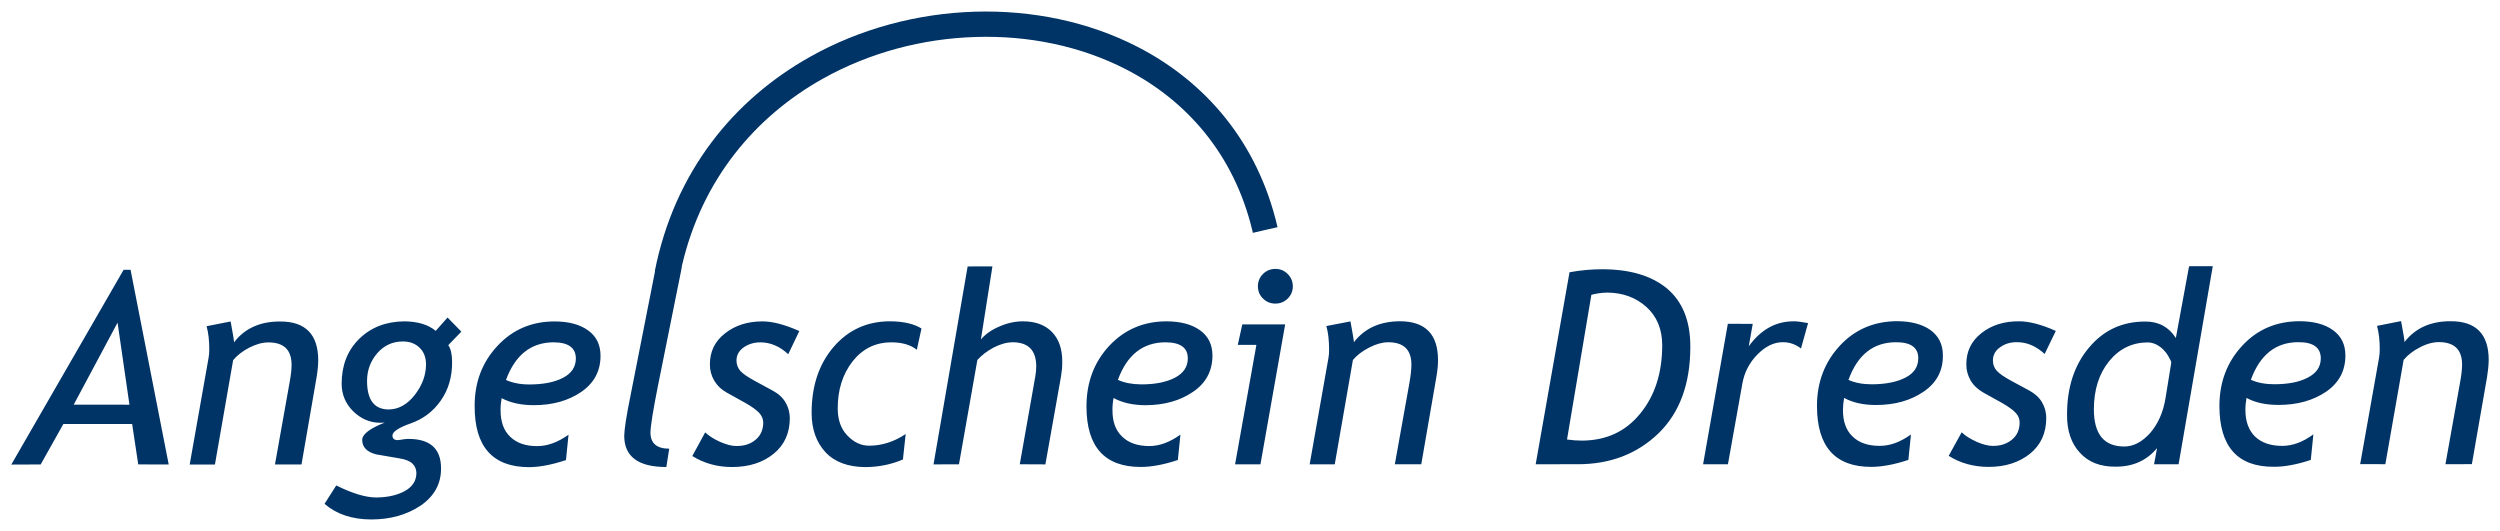 <?xml version="1.0" encoding="UTF-8"?> <svg xmlns="http://www.w3.org/2000/svg" xmlns:xlink="http://www.w3.org/1999/xlink" version="1.1" id="Ebene_1" x="0px" y="0px" width="452px" height="96px" viewBox="0 0 452 96" xml:space="preserve"> <path fill="#003366" d="M442.136,83.928l2.641-14.761c0.246-1.313,0.367-2.402,0.369-3.291c-0.016-2.674-1.404-4.012-4.195-4.026 c-1.068,0.01-2.246,0.315-3.445,0.959c-1.225,0.624-2.199,1.385-2.93,2.266l-3.303,18.85l-4.555-0.01l3.42-19.24 c0.084-0.451,0.119-0.967,0.121-1.549c0.006-1.598-0.168-3.012-0.486-4.207l4.344-0.862c0.43,2.305,0.645,3.567,0.617,3.791 c1.932-2.516,4.713-3.779,8.336-3.769c4.59-0.016,6.895,2.335,6.889,7.009c-0.012,0.91-0.115,1.966-0.305,3.132l-2.738,15.7 L442.136,83.928z M406.958,68.665c1.188,0.544,2.621,0.803,4.229,0.807c2.484-0.005,4.5-0.379,6.059-1.2 c1.564-0.804,2.354-1.952,2.352-3.494c-0.014-1.939-1.354-2.924-4.047-2.913C411.474,61.859,408.591,64.142,406.958,68.665 M406.169,71.943c-0.129,0.764-0.211,1.487-0.199,2.175c-0.002,2.088,0.596,3.687,1.752,4.826c1.17,1.114,2.803,1.665,4.891,1.673 c1.879,0,3.756-0.688,5.646-2.09l-0.469,4.628c-2.527,0.837-4.76,1.256-6.715,1.236c-6.537,0.03-9.801-3.667-9.805-10.989 c0.006-4.32,1.381-7.932,4.117-10.885c2.742-2.978,6.225-4.435,10.391-4.442c2.504,0.014,4.521,0.528,6.012,1.607 c1.51,1.077,2.262,2.615,2.256,4.593c0.006,2.758-1.16,4.948-3.49,6.549c-2.346,1.59-5.227,2.393-8.619,2.387 C409.659,73.206,407.739,72.799,406.169,71.943 M392.565,65.573c0.043-0.137-0.182-0.579-0.604-1.306 c-0.467-0.737-1.008-1.312-1.648-1.719c-0.645-0.425-1.336-0.649-2.023-0.639c-2.799,0.013-5.127,1.143-6.969,3.405 c-1.826,2.257-2.748,5.175-2.75,8.696c0.006,4.5,1.834,6.713,5.512,6.72c1.668-0.007,3.209-0.825,4.662-2.439 c1.428-1.647,2.369-3.754,2.787-6.348L392.565,65.573z M389.454,83.936l0.543-2.92c-1.85,2.237-4.34,3.373-7.518,3.359 c-2.744,0.023-4.904-0.824-6.443-2.532c-1.543-1.658-2.342-3.964-2.313-6.855c-0.014-4.934,1.318-8.992,3.963-12.132 c2.65-3.177,6.051-4.735,10.201-4.719c2.385-0.009,4.236,0.978,5.508,2.976l2.391-12.977l4.283-0.002l-6.178,35.803L389.454,83.936z M352.321,82.416l2.35-4.257c0.623,0.613,1.512,1.177,2.666,1.702c1.145,0.511,2.131,0.753,2.959,0.759 c1.408,0.01,2.568-0.382,3.475-1.138c0.928-0.77,1.367-1.778,1.377-3.087c0-0.652-0.229-1.257-0.715-1.755 c-0.486-0.532-1.322-1.133-2.502-1.809l-3.344-1.855c-1.021-0.591-1.795-1.315-2.311-2.204c-0.512-0.919-0.775-1.866-0.762-2.869 c-0.021-2.354,0.902-4.239,2.736-5.681c1.826-1.441,4.094-2.142,6.771-2.13c1.83-0.01,4.066,0.575,6.668,1.739L369.673,64 c-1.537-1.426-3.215-2.14-5-2.131c-1.184-0.021-2.217,0.299-3.061,0.923c-0.857,0.582-1.289,1.4-1.297,2.4 c0.01,0.724,0.244,1.362,0.734,1.875c0.484,0.531,1.34,1.093,2.531,1.757l3.322,1.79c1.025,0.561,1.795,1.26,2.297,2.125 c0.516,0.887,0.77,1.832,0.762,2.859c-0.004,2.714-0.99,4.865-2.957,6.451c-1.971,1.573-4.461,2.366-7.49,2.367 C356.845,84.402,354.444,83.752,352.321,82.416 M334.202,68.686c1.191,0.534,2.609,0.798,4.234,0.796 c2.477-0.011,4.479-0.399,6.039-1.196c1.582-0.806,2.342-1.967,2.35-3.501c0.006-1.943-1.354-2.925-4.027-2.91 C338.69,61.878,335.835,64.154,334.202,68.686 M333.413,71.94c-0.131,0.743-0.197,1.483-0.207,2.176 c-0.008,2.105,0.58,3.704,1.748,4.814c1.168,1.134,2.818,1.689,4.902,1.683c1.871-0.001,3.738-0.688,5.645-2.055l-0.467,4.59 c-2.525,0.838-4.768,1.26-6.709,1.265c-6.541,0.002-9.807-3.659-9.816-11.005c0.002-4.311,1.389-7.937,4.125-10.895 c2.736-2.959,6.209-4.426,10.387-4.443c2.498,0.015,4.508,0.548,6.014,1.607c1.494,1.099,2.242,2.608,2.24,4.605 c0.018,2.771-1.152,4.945-3.498,6.542c-2.348,1.597-5.213,2.407-8.6,2.4C336.901,73.229,334.985,72.8,333.413,71.94 M325.618,63.007 c-0.959-0.742-2.061-1.152-3.316-1.138c-1.588,0.005-3.119,0.754-4.572,2.233c-1.455,1.473-2.361,3.243-2.721,5.299l-2.598,14.543 l-4.492-0.01l4.475-25.392l4.502,0.013l-0.721,4.055c2.195-3.036,4.902-4.526,8.133-4.517c0.553-0.008,1.42,0.098,2.592,0.321 L325.618,63.007z M287.721,53.299l-4.405,26.163c0.928,0.138,1.811,0.197,2.689,0.199c4.373-0.015,7.886-1.612,10.535-4.87 c2.66-3.226,3.985-7.364,3.989-12.384c-0.01-2.9-0.956-5.185-2.87-6.921c-1.902-1.699-4.245-2.562-7.053-2.584 C289.6,52.918,288.641,53.051,287.721,53.299 M285.255,83.932l-7.604,0.003l6.118-34.71c1.939-0.359,3.914-0.542,5.883-0.545 c5.075,0.009,8.959,1.17,11.778,3.509c2.789,2.377,4.186,5.852,4.18,10.48c0.006,6.725-1.922,11.961-5.77,15.693 C295.976,82.079,291.099,83.941,285.255,83.932 M252.184,83.945l2.648-14.756c0.231-1.311,0.345-2.398,0.348-3.277 c0.001-2.688-1.393-4.033-4.197-4.035c-1.068,0.012-2.209,0.323-3.427,0.957c-1.234,0.634-2.222,1.371-2.951,2.25l-3.283,18.865 l-4.537,0.002l3.401-19.251c0.088-0.436,0.12-0.97,0.114-1.549c-0.007-1.615-0.159-3.016-0.494-4.205l4.359-0.836 c0.414,2.289,0.628,3.541,0.62,3.76c1.925-2.506,4.702-3.775,8.33-3.786c4.573,0.008,6.883,2.338,6.876,7.032 c0.007,0.925-0.107,1.965-0.308,3.111l-2.721,15.716L252.184,83.945z M223.302,83.952l3.855-21.598l-3.367-0.002l0.819-3.7h7.748 l-4.471,25.305L223.302,83.952z M230.577,48.618c0.871-0.003,1.616,0.297,2.237,0.913c0.611,0.613,0.922,1.348,0.931,2.248 c-0.007,0.854-0.314,1.592-0.927,2.206c-0.628,0.6-1.357,0.912-2.24,0.902c-0.861,0.002-1.613-0.295-2.227-0.915 c-0.615-0.585-0.912-1.338-0.924-2.21c0.006-0.873,0.309-1.619,0.915-2.224C228.964,48.921,229.717,48.625,230.577,48.618 M202.116,68.678c1.208,0.56,2.621,0.804,4.249,0.819c2.468,0.003,4.487-0.4,6.035-1.193c1.569-0.813,2.347-1.976,2.357-3.502 c0.005-1.944-1.342-2.9-4.04-2.913C206.627,61.897,203.753,64.173,202.116,68.678 M201.335,71.957 c-0.145,0.767-0.211,1.487-0.2,2.175c-0.018,2.09,0.569,3.7,1.759,4.815c1.157,1.133,2.792,1.693,4.897,1.699 c1.853,0.004,3.734-0.707,5.631-2.071l-0.467,4.592c-2.536,0.839-4.768,1.26-6.71,1.256c-6.523,0.009-9.822-3.646-9.812-10.979 c0.013-4.333,1.374-7.961,4.111-10.916c2.766-2.947,6.216-4.43,10.382-4.432c2.507,0.013,4.523,0.535,6.021,1.605 c1.516,1.07,2.263,2.617,2.266,4.595c-0.015,2.782-1.184,4.971-3.507,6.544c-2.354,1.607-5.206,2.408-8.605,2.421 C204.813,73.249,202.887,72.815,201.335,71.957 M184.374,83.938l2.818-15.934c0.101-0.639,0.153-1.198,0.16-1.726 c0.002-2.932-1.416-4.392-4.266-4.397c-1.097,0.012-2.25,0.343-3.445,0.959c-1.223,0.648-2.168,1.402-2.935,2.246l-3.328,18.867 l-4.598,0.007l6.17-35.787l4.48-0.01l-2.087,13.222c0.771-0.942,1.883-1.731,3.33-2.347c1.444-0.639,2.893-0.947,4.318-0.941 c2.236,0.009,3.97,0.653,5.201,1.924c1.252,1.281,1.882,3.089,1.862,5.421c0.015,0.799-0.067,1.651-0.216,2.573l-2.833,15.946 L184.374,83.938z M166.604,59.39l-0.841,3.851c-1.126-0.9-2.682-1.347-4.568-1.344c-2.907-0.014-5.252,1.158-7.06,3.452 c-1.78,2.294-2.678,5.116-2.673,8.468c-0.01,2.045,0.56,3.701,1.736,4.918c1.146,1.209,2.473,1.854,3.958,1.847 c2.294-0.008,4.498-0.702,6.593-2.111l-0.501,4.6c-2.069,0.893-4.327,1.365-6.792,1.38c-3.126-0.023-5.539-0.909-7.205-2.687 c-1.675-1.813-2.514-4.185-2.51-7.156c0.005-4.837,1.331-8.803,3.985-11.891c2.651-3.066,6.015-4.609,10.14-4.625 C163.3,58.1,165.205,58.53,166.604,59.39 M125.169,82.447l2.33-4.274c0.639,0.613,1.511,1.176,2.667,1.706 c1.157,0.498,2.133,0.772,2.965,0.759c1.417,0.007,2.556-0.354,3.48-1.13c0.917-0.758,1.363-1.78,1.386-3.08 c-0.007-0.67-0.261-1.266-0.731-1.776c-0.502-0.524-1.312-1.129-2.505-1.802l-3.336-1.853c-1.017-0.567-1.785-1.317-2.311-2.209 c-0.506-0.891-0.765-1.847-0.764-2.867c-0.011-2.356,0.905-4.24,2.753-5.662c1.818-1.435,4.07-2.149,6.754-2.153 c1.823-0.003,4.056,0.592,6.661,1.745l-2.005,4.188c-1.539-1.432-3.22-2.132-5.01-2.143c-1.171-0.001-2.194,0.305-3.054,0.915 c-0.86,0.607-1.301,1.432-1.294,2.402c0.017,0.722,0.261,1.351,0.727,1.88c0.5,0.518,1.341,1.105,2.538,1.743l3.326,1.812 c1.022,0.54,1.794,1.271,2.295,2.134c0.51,0.862,0.748,1.813,0.759,2.848c-0.014,2.702-0.991,4.851-2.958,6.438 c-1.952,1.576-4.469,2.367-7.5,2.368C129.667,84.439,127.272,83.761,125.169,82.447 M91.478,68.705 c1.211,0.531,2.613,0.813,4.254,0.806c2.458-0.001,4.481-0.391,6.036-1.188c1.569-0.812,2.338-1.974,2.348-3.509 c-0.013-1.938-1.344-2.907-4.016-2.925C95.993,61.909,93.144,64.175,91.478,68.705 M90.696,71.987 c-0.132,0.74-0.203,1.473-0.191,2.17c-0.007,2.096,0.569,3.692,1.742,4.813c1.173,1.129,2.791,1.697,4.904,1.688 c1.859-0.008,3.734-0.699,5.64-2.064l-0.467,4.585c-2.533,0.847-4.766,1.278-6.706,1.282c-6.538-0.021-9.822-3.691-9.802-11.019 c-0.025-4.304,1.361-7.938,4.101-10.881c2.752-2.974,6.212-4.452,10.389-4.446c2.499,0.013,4.512,0.527,6.014,1.616 c1.506,1.068,2.25,2.602,2.254,4.589c0.006,2.757-1.171,4.951-3.506,6.553c-2.331,1.582-5.199,2.39-8.603,2.382 C94.195,73.251,92.263,72.82,90.696,71.987 M72.819,61.739c-1.824-0.002-3.378,0.708-4.605,2.112 c-1.23,1.429-1.846,3.097-1.852,4.991c-0.008,3.457,1.304,5.189,3.917,5.189c1.766-0.018,3.335-0.876,4.699-2.612 c1.349-1.724,2.028-3.563,2.05-5.509c-0.007-1.277-0.391-2.303-1.165-3.039C75.104,62.119,74.096,61.73,72.819,61.739 M58.674,91.092l2.124-3.324c2.893,1.441,5.287,2.166,7.195,2.177c2.075-0.014,3.808-0.401,5.197-1.164 c1.388-0.771,2.091-1.86,2.095-3.249c-0.011-0.688-0.239-1.252-0.708-1.706c-0.458-0.455-1.274-0.785-2.381-0.956l-4.172-0.716 c-1.688-0.432-2.517-1.293-2.541-2.6c0.007-1.041,1.354-2.075,4.067-3.146l-0.819,0.028c-1.844-0.007-3.461-0.702-4.88-2.079 c-1.38-1.367-2.079-3.042-2.082-4.975c0-3.32,1.058-6.032,3.182-8.118c2.14-2.099,4.867-3.14,8.184-3.162 c2.382,0.021,4.27,0.582,5.646,1.718l2.137-2.409l2.494,2.55l-2.366,2.445c0.465,0.649,0.69,1.668,0.694,3.055 c0.017,2.719-0.688,5.042-2.062,6.986c-1.364,1.951-3.171,3.305-5.39,4.091c-2.224,0.772-3.326,1.519-3.334,2.201 c0.005,0.542,0.311,0.827,0.921,0.834c0.199-0.001,0.544-0.047,0.971-0.129c0.422-0.059,0.757-0.104,0.987-0.091 c3.946-0.006,5.914,1.781,5.909,5.343c0.006,2.798-1.234,5.029-3.697,6.721c-2.514,1.668-5.458,2.496-8.896,2.501 C63.666,93.915,60.843,92.973,58.674,91.092 M49.713,83.979l2.635-14.778c0.242-1.296,0.373-2.391,0.368-3.264 c-0.009-2.688-1.402-4.033-4.205-4.029c-1.071,0.001-2.218,0.328-3.448,0.948c-1.216,0.635-2.19,1.387-2.913,2.261L38.86,83.983 l-4.563-0.001l3.409-19.254c0.081-0.433,0.129-0.966,0.132-1.552c0.002-1.611-0.16-3.016-0.485-4.197l4.346-0.857 c0.428,2.309,0.63,3.554,0.612,3.772c1.93-2.525,4.714-3.779,8.335-3.77c4.59-0.006,6.873,2.331,6.89,7.01 c-0.012,0.925-0.107,1.974-0.307,3.124l-2.72,15.717L49.713,83.979z M21.255,58.333l-7.927,14.826l10.076,0.012L21.255,58.333z M118.387,49.025c3.609-18.148,14.427-31.101,28.056-38.74c9.107-5.131,19.489-7.853,29.793-8.17 c10.332-0.313,20.588,1.796,29.464,6.369c12.137,6.252,21.686,17.101,25.278,32.592l-2.224,0.501l-2.239,0.525l-0.082-0.383 c-3.315-13.838-11.916-23.556-22.827-29.171c-8.184-4.22-17.683-6.174-27.243-5.86c-9.576,0.289-19.208,2.824-27.661,7.575 c-12.084,6.795-21.769,18.086-25.414,33.796l-0.046,0.128l0.045-0.01l-0.219,1.145l-4.12,20.472 c-0.897,4.488-1.336,7.288-1.346,8.442c0.017,1.911,1.131,2.882,3.392,2.886l-0.52,3.314c-5.081,0-7.606-1.88-7.615-5.645 c0.012-1.129,0.397-3.668,1.203-7.604l4.369-22.162H118.387z M24.992,83.969l-1.101-7.311l-12.438,0.006l-4.099,7.31l-5.312,0.022 l20.304-35.21l1.259-0.004l6.896,35.19L24.992,83.969z"></path> </svg> 